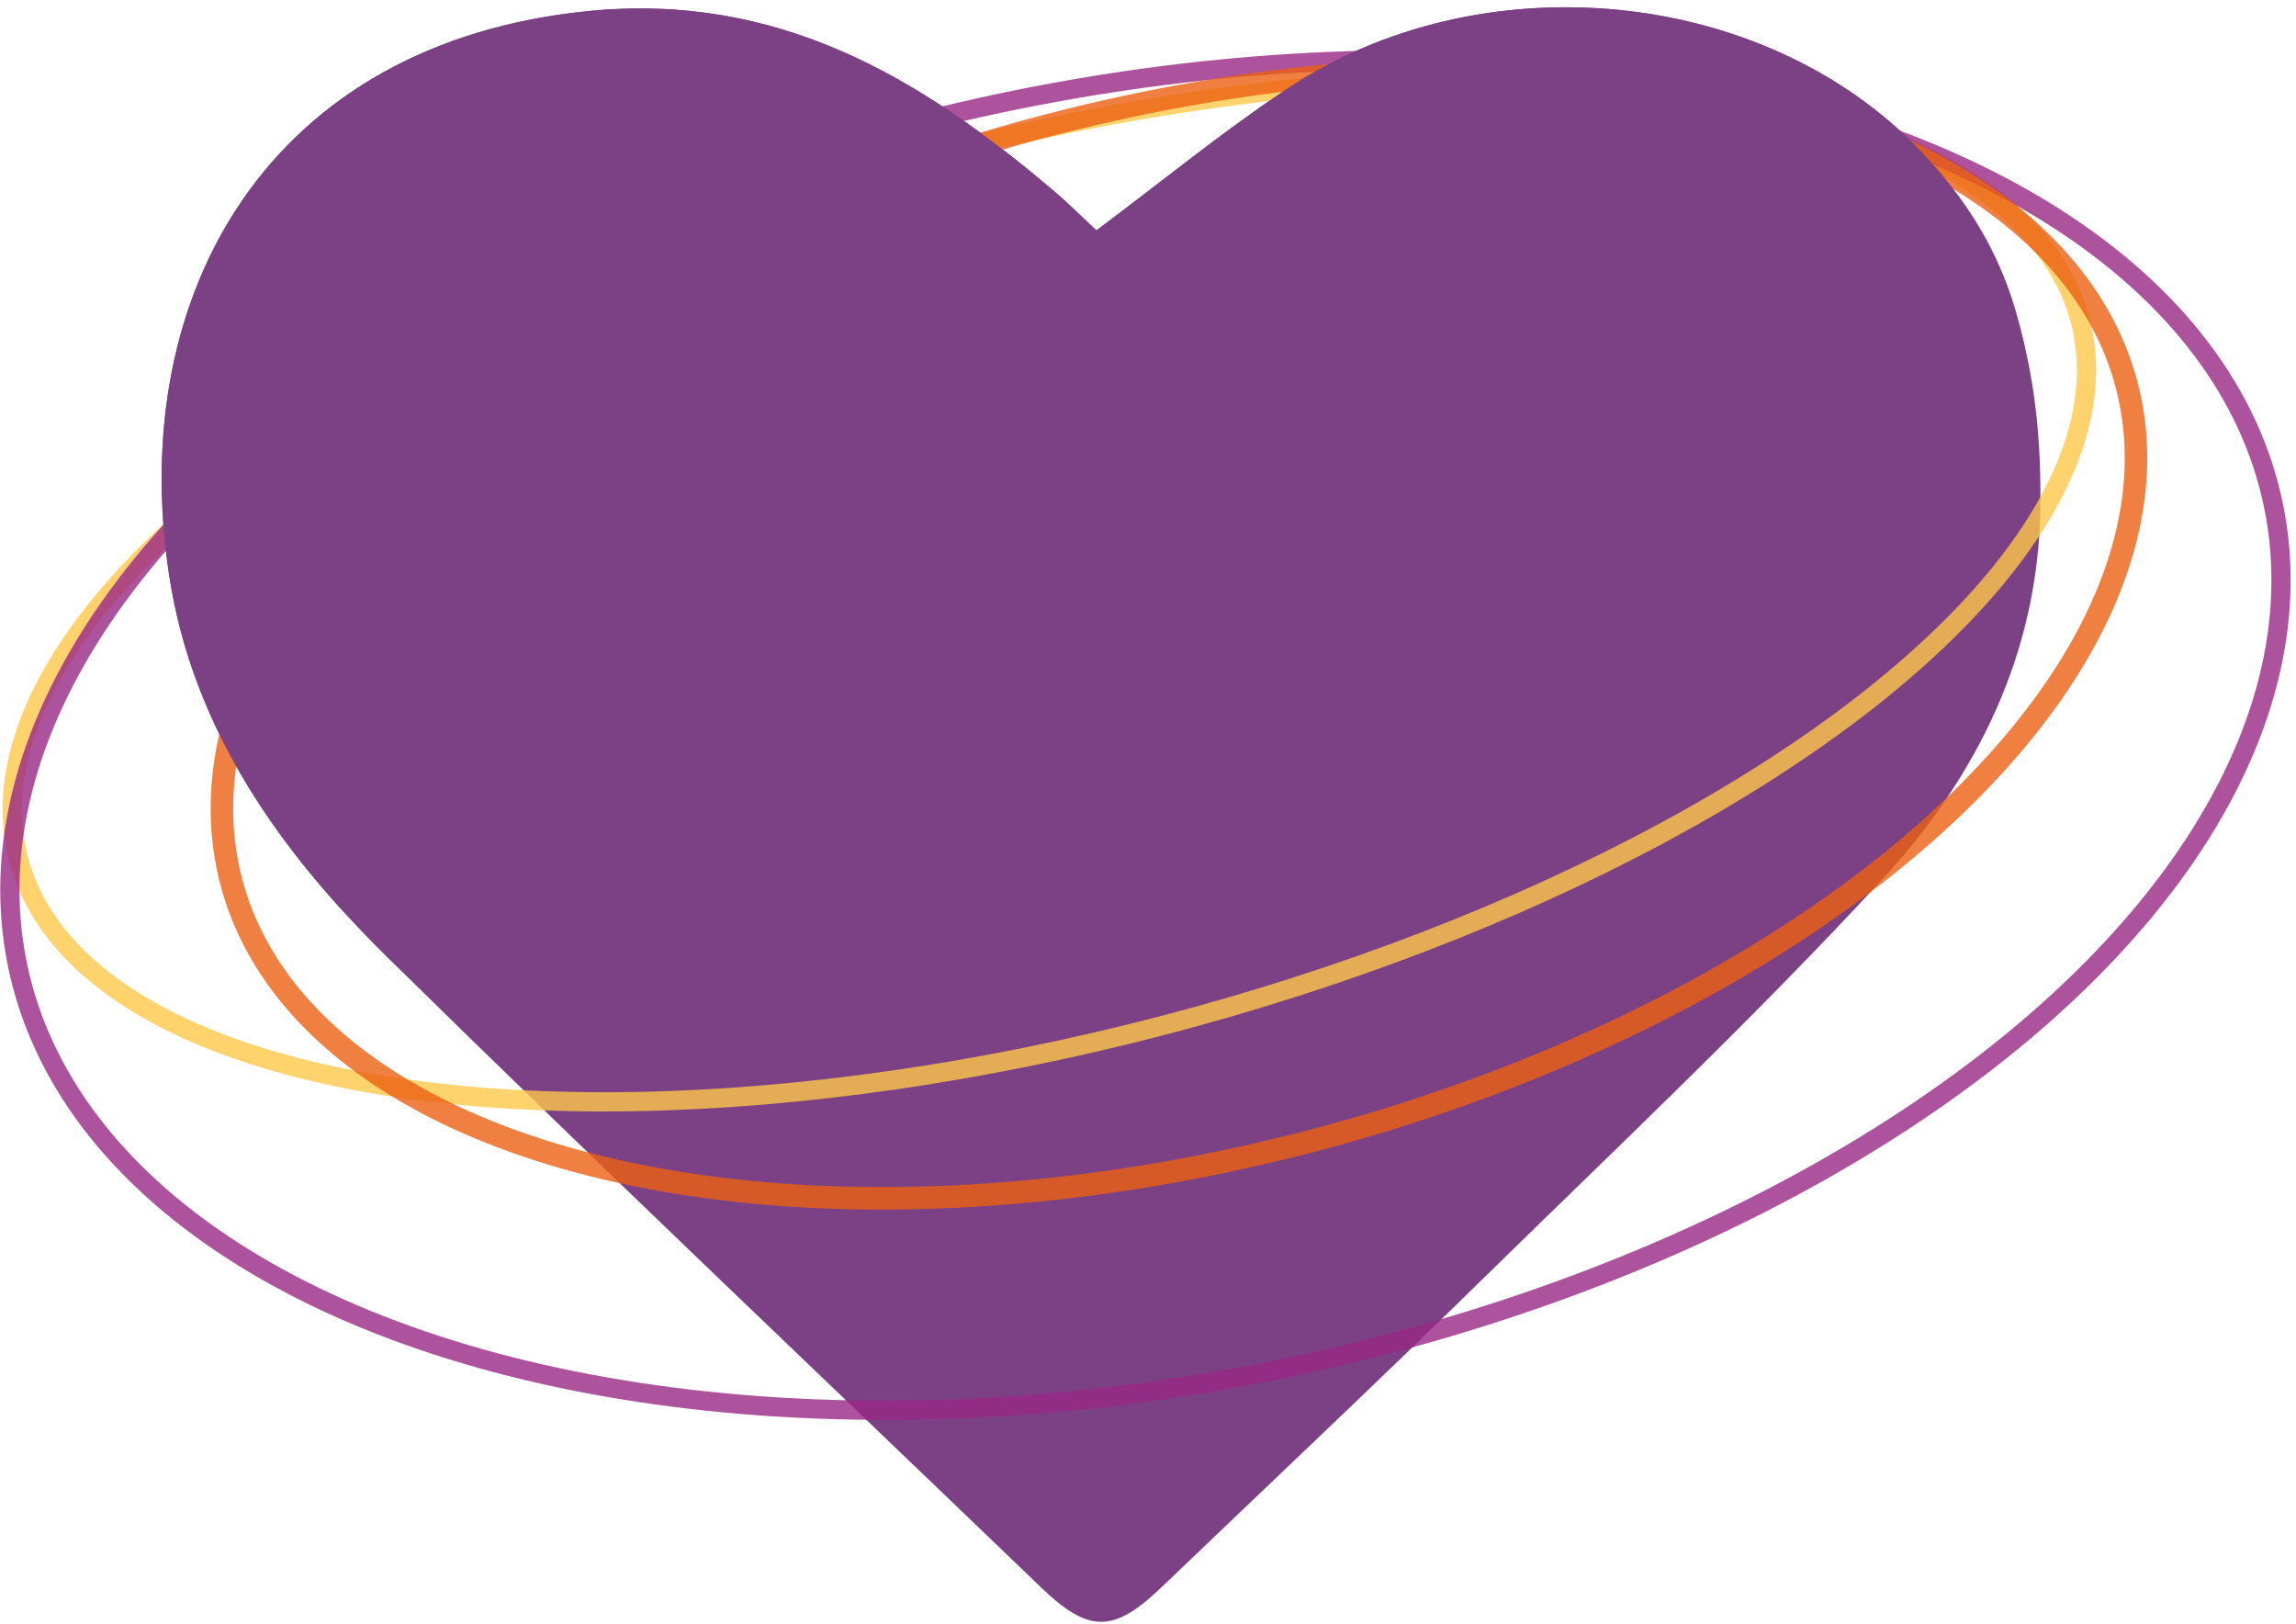 <?xml version="1.0" encoding="UTF-8"?>
<svg width="239px" height="169px" viewBox="0 0 239 169" version="1.1" xmlns="http://www.w3.org/2000/svg" xmlns:xlink="http://www.w3.org/1999/xlink">
    <!-- Generator: Sketch 59.1 (86144) - https://sketch.com -->
    <title>icon-topic-352</title>
    <desc>Created with Sketch.</desc>
    <g id="Page-1" stroke="none" stroke-width="1" fill="none" fill-rule="evenodd">
        <g id="icon-topic-352" transform="translate(-12, -14)">
            <path d="M126.13,37.98 C132.91,32.91 139.16,27.79 145.85,23.32 C166.11,9.77 195.55,12.61 211.87,29.65 C221.81,40.03 224.58,52.98 224.39,66.87 C224.18,82.05 217.75,94.88 207.87,105.59 C194.68,119.88 180.49,133.25 166.59,146.87 C155.46,157.77 144.12,168.46 132.87,179.23 C127.88,184.01 125.3,183.96 120.34,179.19 C97.67,157.38 74.83,135.75 52.39,113.7 C41.16,102.66 32.06,89.91 29.61,73.88 C25.11,44.5 40.06,18.4 73.34,15.15 C92.91,13.24 107.64,21.96 121.54,33.74 C123.23,35.17 124.8,36.74 126.13,37.98 Z" id="Path" fill="#7B4184" fill-rule="nonzero"></path>
            <ellipse id="Oval" stroke="#FDC84A" stroke-width="2" opacity="0.8" stroke-linecap="round" transform="translate(121.232, 75.388) rotate(-14.631) translate(-121.232, -75.388) " cx="121.232" cy="75.388" rx="110.903" ry="46.851"></ellipse>
            <ellipse id="Oval" stroke="#992785" stroke-width="2" opacity="0.8" stroke-linecap="round" transform="translate(131.234, 90.504) rotate(-11.444) translate(-131.234, -90.504) " cx="131.234" cy="90.504" rx="119.828" ry="67.469"></ellipse>
            <ellipse id="Oval" stroke="#EB6012" stroke-width="2.346" opacity="0.8" stroke-linecap="round" transform="translate(134.723, 79.919) rotate(-14.673) translate(-134.723, -79.919) " cx="134.723" cy="79.919" rx="101.981" ry="54.601"></ellipse>
            <path d="M214.08,74.35 C214.11,73.7 224.16,58.84 224.061,58.19 C222.78,49.22 221.81,40.04 211.87,29.65 C195.55,12.61 166.11,9.77 145.85,23.32 C139.17,27.79 132.91,32.91 126.13,37.98 C124.8,36.74 123.23,35.17 121.53,33.73 C107.63,21.96 92.91,13.23 73.33,15.14 C40.06,18.4 25.11,44.5 29.61,73.89 C31.68,87.44 38.52,98.66 47.38,108.47 L214.08,74.35 Z" id="Path" fill="#7B4184" fill-rule="nonzero"></path>
        </g>
    </g>
</svg>